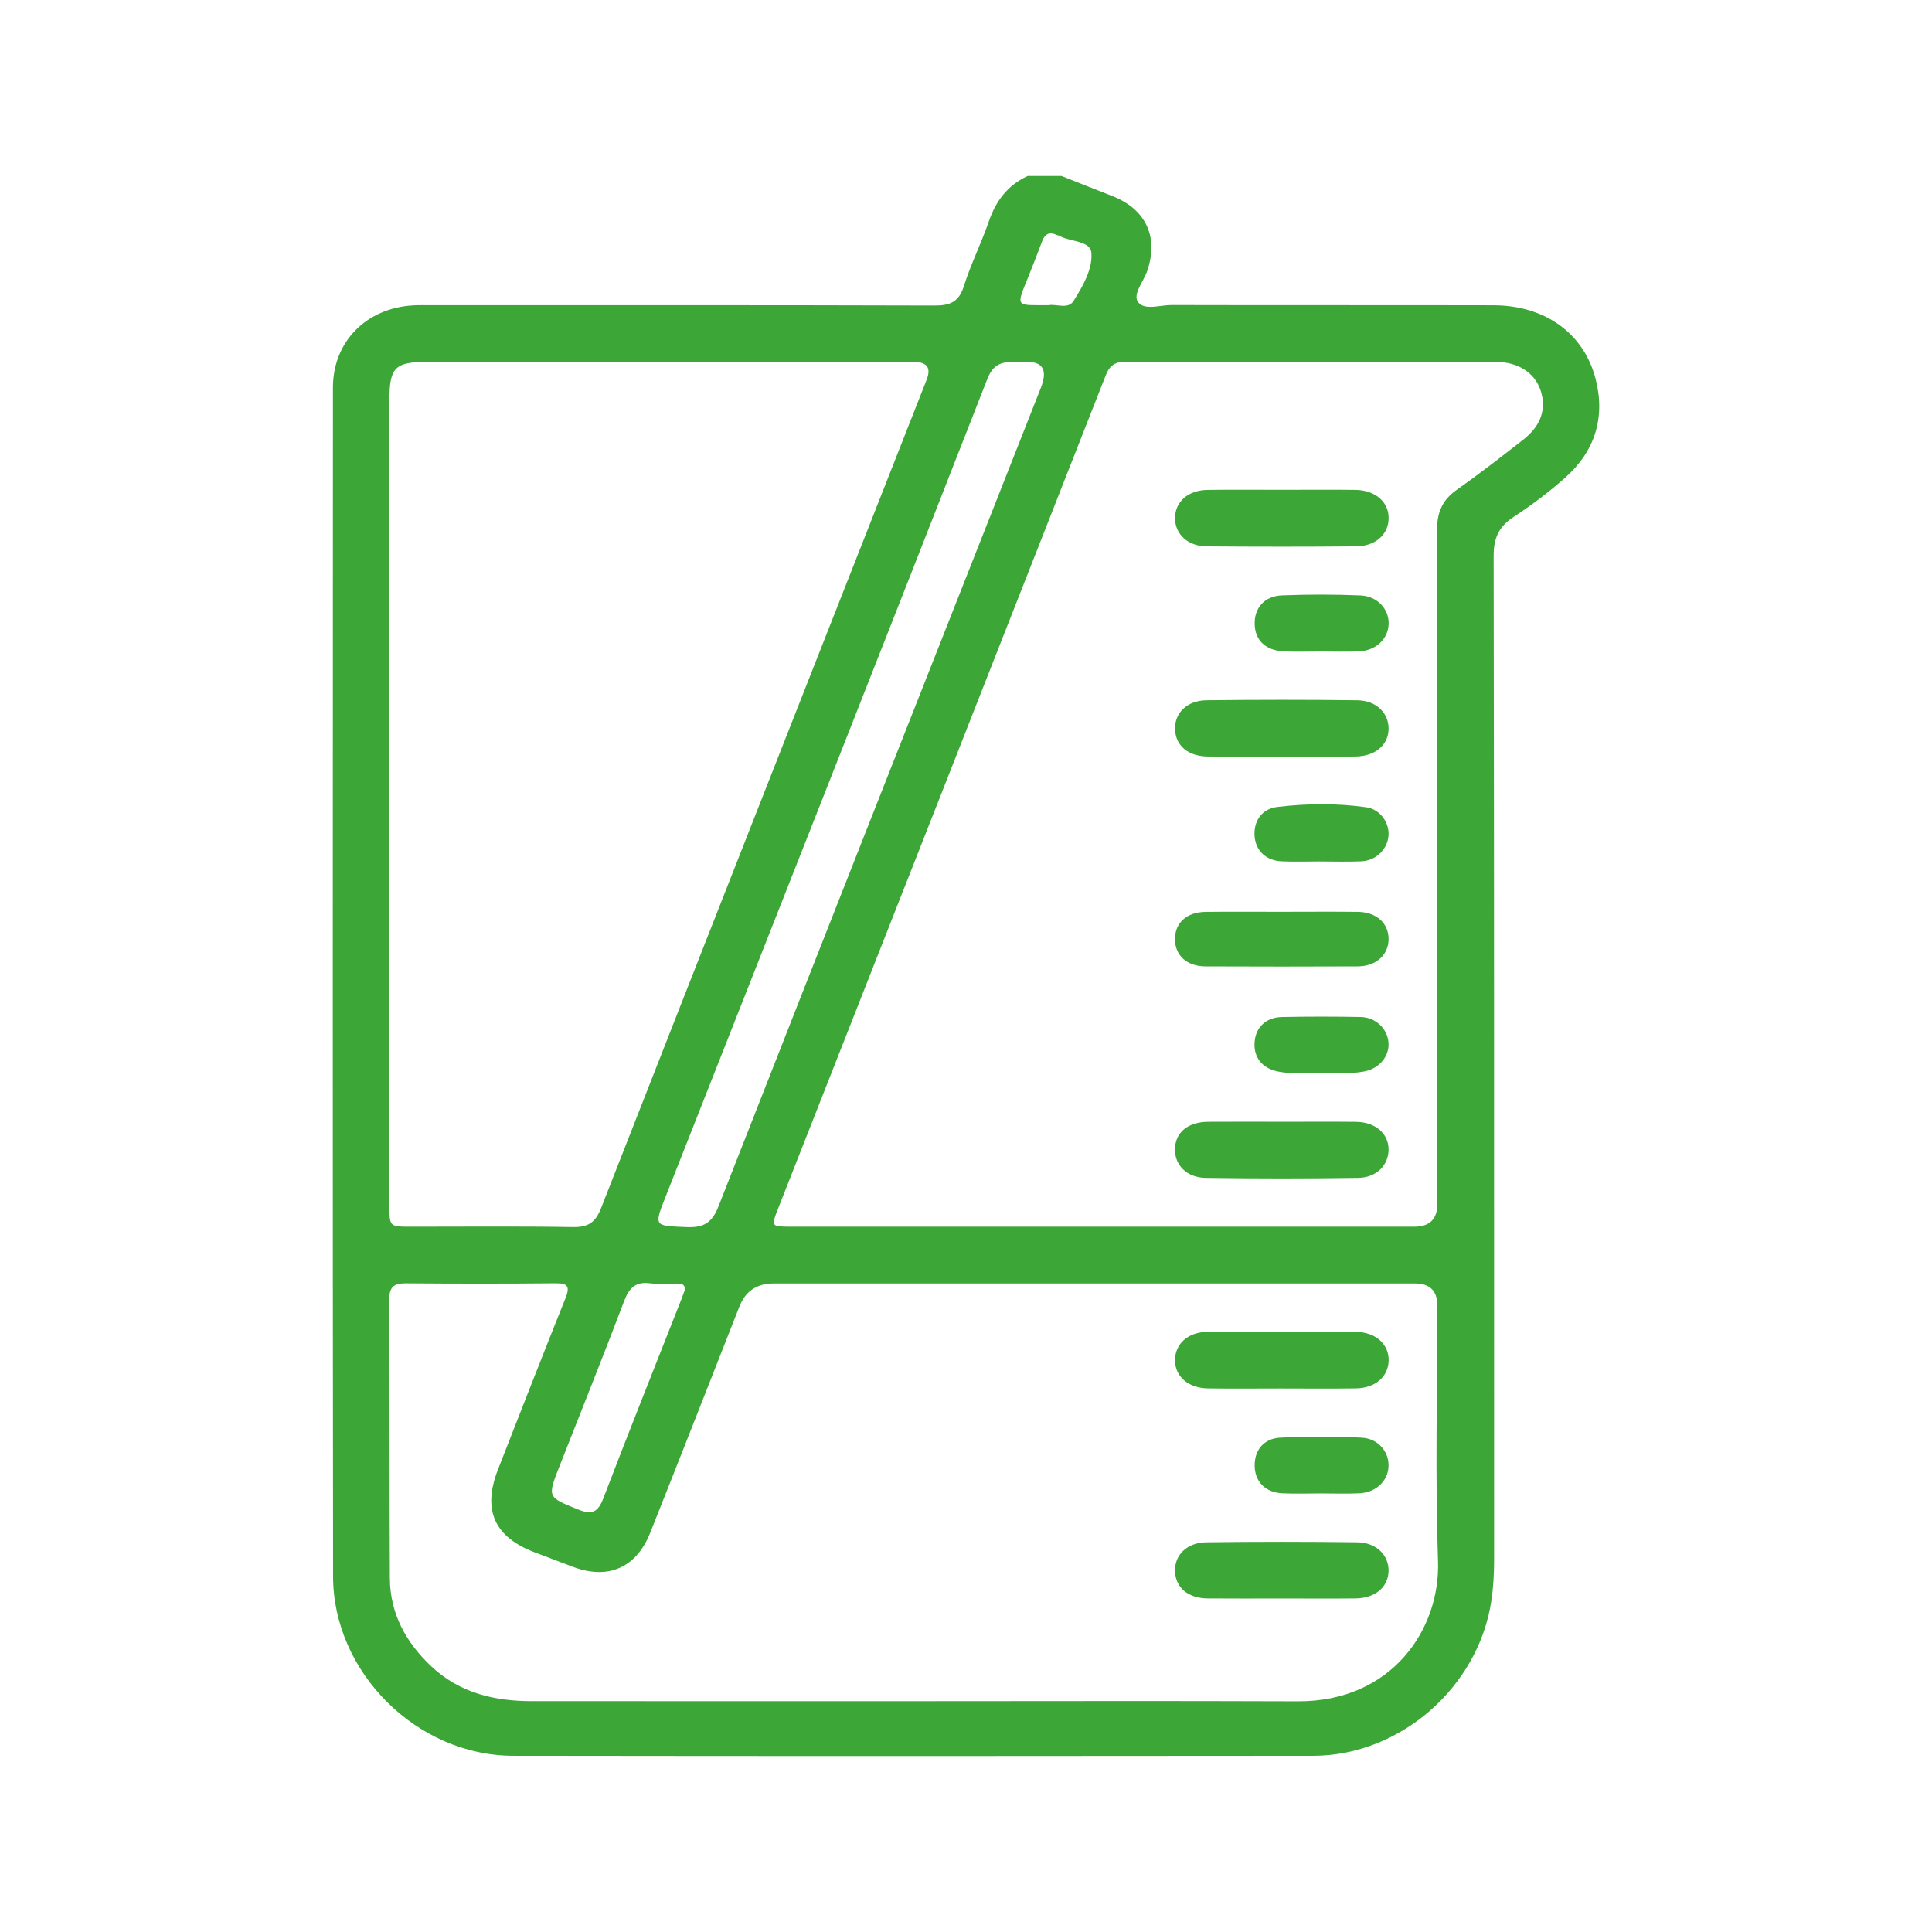 <?xml version="1.0" encoding="UTF-8"?>
<svg xmlns="http://www.w3.org/2000/svg" version="1.1" viewBox="0 0 1080 1080">
  <defs>
    <style>
      .cls-1 {
        fill: #3ca636;
        stroke-width: 0px;
      }

      .cls-2 {
        display: none;
      }
    </style>
  </defs>
  <g id="Capa_1" data-name="Capa 1" class="cls-2">
    <g>
      <path class="cls-1" d="M97.82,490.36c4.17-11.94,11.64-21.53,22.92-26.94,27.97-13.39,44.17-35.52,53.11-64.77,5.35-17.52,13.7-34.13,20.87-51.07,1.87-4.41,2.37-8.57,1.3-13.34-2.94-13.17-5.41-26.46-8.06-39.7-3.16-15.83.55-29.49,12.26-41,17.64-17.34,35.14-34.82,52.47-52.47,11.76-11.98,25.66-15.62,41.8-12.23,9.84,2.07,19.91,3.3,29.52,6.12,11.47,3.36,21.57,1.51,32.31-3.25,24.96-11.06,50.34-21.2,75.63-31.52,4.77-1.95,8.2-4.85,10.96-9.15,7.14-11.13,14.59-22.07,21.92-33.08,8.95-13.45,21.09-20.41,37.66-20.1,23.58.43,47.19.7,70.75-.08,19.56-.65,33.67,6.74,43.68,23.49,7.18,12.01,7.51,11.6,17.72,2.35,6.17-5.59,12.6-10.95,19.29-15.89,10.18-7.5,21.27-8.37,32.49-2.46,10.94,5.76,16.04,15.19,16.03,27.5,0,50.62.17,101.24-.17,151.86-.05,7.71,2.2,11.91,9.29,15.22,19.01,8.88,37.71,18.45,56.36,28.06,5.07,2.61,9.24,2.9,14.46.19,19.14-9.94,38.4-19.65,57.88-28.9,6.22-2.95,7.97-6.85,7.94-13.42-.24-49.76.03-99.52-.23-149.27-.07-13.84,3.97-24.99,16.75-31.48,13.14-6.67,24.9-3.33,35.97,5.5,58.83,46.92,87.09,108.29,80.53,182.91-6.47,73.5-43.95,128.91-109.09,164.57-6.63,3.63-7.6,8.04-7.59,14.52.11,135.75-.95,271.52.59,407.26.62,54.52-27.19,91.38-73.5,102.48h-32.79c-.78-.35-1.53-.82-2.35-1.04-36.97-9.83-60.4-32.97-68.72-70.58-1.3-5.87-3.94-4.93-7.95-3.41q-37.94,14.43-61.12,49.37c-.64.96-1.32,1.89-1.9,2.88-6.31,10.84-15.14,18.67-27.1,22.77h-100.1c-11.91-4.18-20.53-12.12-27.13-22.77-6.36-10.25-13.4-20.07-19.9-30.23-2.6-4.06-5.93-6.7-10.39-8.52-28.69-11.77-57.33-23.68-85.96-35.61-3.82-1.59-7.44-2.15-11.66-1.22-13.73,3.03-27.53,5.72-41.35,8.34-15.11,2.86-28.46-.45-39.55-11.6-18.03-18.13-36.12-36.2-54.24-54.24-11.14-11.09-14.48-24.44-11.59-39.55,2.59-13.53,5.2-27.06,8.23-40.49,1.08-4.81.4-8.93-1.44-13.31-7.15-16.93-15.5-33.52-20.82-51.02-8.9-29.26-25.19-51.26-53.1-64.65-11.26-5.4-18.73-14.99-22.88-26.92v-100.1ZM685.93,745.08c-4.02,2.49-6.23,3.8-8.37,5.19-55.83,36.24-116.95,49.8-182.08,37.13-95.9-18.66-162.58-74.83-193.45-167.53-30.95-92.94-11.74-178.35,54.48-250.7,52.73-57.61,120.22-82.71,198.23-79.51,13.72.56,13.87.35,13.68-12.98-.49-34.98,6.58-68.58,24.8-98.21,9.94-16.16,8.8-27.42-2.74-40.72-4.94-5.7-9.6-9.26-17.26-9.2-22.14.2-44.29.22-66.43-.02-7.95-.09-13.61,2.64-17.89,9.54-7.73,12.45-16.11,24.51-24.05,36.84-3.23,5.01-7.32,8.63-12.89,10.92-33.5,13.77-66.95,27.65-100.39,41.57-5.47,2.28-10.77,3.04-16.75,1.66-13.99-3.23-28.16-5.67-42.19-8.73-8.58-1.87-15.25-.23-21.63,6.55-14.57,15.49-29.66,30.54-45.12,45.15-6.51,6.15-8.13,12.63-6.34,20.87,2.93,13.47,5.31,27.07,8.5,40.48,1.69,7.1.96,13.45-1.83,20.09-13.67,32.61-27.18,65.28-40.56,98.01-2.63,6.43-6.72,11.13-12.52,14.83-12.12,7.73-23.92,15.97-36.11,23.57-6.6,4.12-9.26,9.58-9.2,17.19.19,22.43.16,44.86.02,67.29-.05,7.3,2.7,12.49,8.94,16.45,12.86,8.17,25.41,16.83,38.16,25.17,4.48,2.93,7.81,6.6,9.87,11.6,14.02,34.02,28.13,68,42.23,101.99,2.04,4.91,2.59,9.75,1.4,15.12-3.35,15.14-6.05,30.43-9.36,45.58-1.51,6.91.23,12.04,5.31,16.99,15.87,15.44,31.69,30.96,46.91,47.03,6.17,6.51,12.67,8.04,20.89,6.28,13.76-2.94,27.66-5.33,41.35-8.56,6.85-1.62,12.91-.76,19.24,1.88,32.62,13.64,65.29,27.14,98.01,40.56,6.09,2.5,10.75,6.26,14.31,11.84,8.05,12.6,16.52,24.93,24.57,37.53,3.59,5.62,8.33,8.42,14.97,8.4,23.29-.05,46.59-.05,69.88,0,6.6.02,11.45-2.58,15.08-8.22,8.1-12.57,16.65-24.84,24.68-37.45,3.73-5.85,8.51-9.78,14.94-12.34,16.29-6.48,32.35-13.57,48.7-19.89,6.04-2.33,8.2-5.65,8.15-12.13-.29-33.07-.13-66.14-.13-99.21,0-5.38,0-10.77,0-17.9ZM685.92,583.44c0-37.68-.07-75.36.08-113.04.02-5.39-1.21-8.94-6.45-11.7-52.61-27.77-86.86-70.66-103.49-127.59-1.79-6.13-5.08-8.5-10.71-9.12-17.77-1.96-35.6-2.33-53.31.1-128.85,17.65-214.54,136.96-187.2,264,35.36,164.29,227.51,226.28,353.59,124.84,5.43-4.37,7.67-9.15,7.62-16.17-.29-37.1-.13-74.21-.14-111.31ZM717.7,677.72h.07c0,72.76-.25,145.53.14,218.28.13,23.52,12.32,40.61,33.4,50.19,20.99,9.54,41.59,7.36,60-7.17,15.81-12.49,21.79-29.23,21.75-49.28-.26-141.21.09-282.42-.44-423.63-.06-16.81,4.83-26.21,20.68-33.92,113.1-55,131.64-210.18,35.38-290.99-2.12-1.78-4.21-5.42-6.95-4.21-3.37,1.48-1.67,5.67-1.68,8.63-.16,48.32-.25,96.63-.21,144.95.02,15.96-6.49,27.38-21.16,34.45-21.5,10.35-42.89,20.95-64.02,32.04-13.1,6.88-25.38,7.04-38.53.1-20.08-10.6-40.32-20.99-60.98-30.38-17.48-7.95-24.68-20.74-24.42-39.54.48-34.79.14-69.6.14-104.4,0-13.23.04-26.46-.06-39.69-.02-2.14.97-5.05-1.8-6.09-2.1-.79-3.67,1.28-5.12,2.58-5.36,4.79-10.96,9.36-15.85,14.59-82.26,87.83-56.08,228.14,52.55,279.7,12.96,6.15,17.43,14.27,17.34,28.08-.45,71.9-.21,143.8-.21,215.7Z"/>
      <path class="cls-1" d="M790.59,871.39c0,7.17.16,14.35-.04,21.52-.27,9.72-6.5,16.38-15.07,16.5-8.56.12-15.27-6.62-15.41-16.13-.22-14.34-.22-28.7,0-43.04.15-9.49,6.92-16.22,15.48-16.06,8.29.15,14.62,6.59,14.96,15.7.26,7.16.05,14.34.05,21.52.01,0,.02,0,.03,0Z"/>
    </g>
  </g>
  <g id="Capa_2" data-name="Capa 2">
    <g>
      <path class="cls-1" d="M593.4,98.38c9.34,3.69,18.65,7.45,28.02,11.06,19.12,7.35,26.42,22.94,19.87,42.03-2.02,5.89-8.19,12.98-5.14,17.32,3.46,4.93,12.29,1.71,18.73,1.73,60.04.16,120.08,0,180.12.14,28.58.07,50.34,15.61,56.92,41.04,5.61,21.67-.31,40.52-16.99,55.34-9,7.99-18.71,15.32-28.78,21.89-8.36,5.45-11.22,11.85-11.2,21.95.33,187.01.24,374.03.26,561.05,0,7.76-.4,15.45-1.57,23.16-7.33,48.09-50.9,86.36-99.56,86.41-149.1.17-298.19.19-447.29-.01-53.65-.07-100.54-46.56-100.6-100.3-.26-221.49-.15-442.98-.08-664.46,0-25.78,18.68-44.6,45.04-46.03,3.15-.17,6.32-.08,9.48-.08,93.94,0,187.88-.11,281.82.18,8.71.03,13.6-2.02,16.38-10.89,3.86-12.3,9.74-23.94,13.94-36.15,3.95-11.51,10.55-20.23,21.67-25.37,6.32,0,12.64,0,18.96,0ZM617.33,685.74c57.74,0,115.49,0,173.23,0q12.87,0,12.89-12.6c0-87.05,0-174.09,0-261.14,0-38.78.12-77.57-.08-116.35-.05-9.41,3.11-16.34,10.99-21.88,12.68-8.91,24.94-18.45,37.16-28,10.11-7.89,13.17-17.59,9.49-28.06-3.32-9.42-12.58-15.37-24.56-15.38-68.95-.05-137.9.03-206.84-.13-5.99-.01-9.2,1.75-11.51,7.63-60.94,155.32-122.07,310.55-183.16,465.81-3.95,10.03-3.9,10.09,7.43,10.09,58.32.01,116.64,0,174.96,0ZM510.09,950.97c71.8,0,143.6-.22,215.39.07,52.52.22,79.68-40.19,78.37-78.37-1.63-47.62-.38-95.33-.4-143.01q0-12.16-12.52-12.19c-119.47,0-238.94,0-358.41,0q-14.09,0-19.14,12.79c-16.63,42.2-33.13,84.45-49.92,126.58-7.82,19.62-23.49,26.36-43.07,19.08-7-2.6-13.94-5.34-20.94-7.94-23.12-8.58-30-23.76-21.01-46.72,12.45-31.81,24.85-63.64,37.58-95.34,2.57-6.41,1.85-8.62-5.53-8.55-27.85.27-55.71.24-83.57.02-6.46-.05-9.32,1.84-9.29,8.79.23,51.98.04,103.96.3,155.94.1,19.79,8.9,35.9,23.06,49.28,15.82,14.95,35.3,19.55,56.3,19.56,70.94.04,141.87.01,212.81.01ZM217.7,447.41c0,75.52,0,151.04,0,226.56,0,11.74.04,11.76,12.05,11.77,30.15.01,60.31-.3,90.45.2,8.48.14,12.62-2.46,15.78-10.53,60.5-154.47,121.3-308.82,182.04-463.2q3.89-9.89-7.17-9.9c-90.74,0-181.48,0-272.21,0-17.8,0-20.94,3.14-20.94,21.13-.01,74.66,0,149.32,0,223.97ZM574.29,202.3c-10.41.19-17.91-1.85-22.31,9.41-59.57,152.39-119.71,304.56-179.72,456.78-6.81,17.27-6.82,16.73,11.74,17.47,9.46.38,14.07-2.49,17.65-11.61,59.83-152.6,120.05-305.04,180.18-457.51q5.73-14.53-7.54-14.54ZM382.9,720.83c-.07-3.08-2.11-3.28-4.17-3.3-5.16-.06-10.39.45-15.47-.17-8.05-.98-11.6,2.66-14.36,9.93-11.69,30.82-23.98,61.42-36.05,92.1-7.01,17.81-6.86,17.46,10.47,24.48,7.71,3.12,11.01,1.35,13.93-6.28,14.27-37.21,29.05-74.21,43.64-111.29.73-1.86,1.38-3.75,2.01-5.46ZM586.17,170.61c4.26-.84,10.91,2.48,13.94-2.35,5.14-8.2,10.73-17.72,9.97-26.97-.56-6.84-11.8-6.02-17.87-9.44-.49-.28-1.12-.29-1.63-.54-4.04-1.92-6.5-.44-8.01,3.53-2.54,6.71-5.1,13.41-7.8,20.05-7.03,17.28-6.99,15.61,11.4,15.73Z"/>
      <path class="cls-1" d="M717.23,273.81c13.49,0,26.98-.14,40.46.04,11.22.15,18.75,6.83,18.56,16.04-.18,8.93-7.29,15.42-18.27,15.52-27.84.25-55.68.24-83.51.01-10.62-.09-17.81-7.09-17.63-16.07.18-8.99,7.39-15.34,18.2-15.49,14.06-.19,28.12-.05,42.19-.05Z"/>
      <path class="cls-1" d="M716.73,627.07c13.77,0,27.55-.11,41.32.04,10.78.12,18.16,6.56,18.17,15.44,0,8.74-6.65,15.74-17.02,15.89-28.4.41-56.81.41-85.21,0-10.8-.15-17.55-7.4-17.17-16.5.38-9.07,7.38-14.78,18.59-14.86,13.77-.1,27.55-.02,41.32-.02Z"/>
      <path class="cls-1" d="M716.34,422.93c-13.77,0-27.54.13-41.3-.04-11.03-.14-17.97-6.19-18.19-15.37-.22-8.99,6.72-15.94,17.62-16.07,28.1-.33,56.22-.35,84.32.01,10.76.14,17.74,7.38,17.43,16.37-.3,8.84-7.66,14.96-18.58,15.07-13.77.14-27.54.03-41.3.03Z"/>
      <path class="cls-1" d="M716.91,509.7c14.05,0,28.09-.13,42.14.04,10.4.13,17.2,6.35,17.18,15.24-.01,8.78-7.01,15.2-17.25,15.24-28.38.12-56.76.13-85.13,0-10.47-.05-17.05-6.2-17.04-15.27.01-9.07,6.54-15.07,17.11-15.2,14.33-.18,28.66-.04,43-.04Z"/>
      <path class="cls-1" d="M738.21,364.19c-6.87,0-13.75.28-20.6-.07-10.17-.52-16.03-6.23-16.25-15.22-.22-9.04,5.44-15.69,15.34-16.08,14.57-.57,29.19-.57,43.75.03,9.58.39,16.09,7.73,15.81,15.98-.28,8.36-7.08,14.85-16.6,15.29-7.14.33-14.3.07-21.45.06Z"/>
      <path class="cls-1" d="M737.83,481.54c-7.18,0-14.37.28-21.52-.07-8.6-.42-14.26-5.88-14.97-13.76-.77-8.44,3.86-15.57,12.66-16.62,16.53-1.97,33.23-2.15,49.75.18,7.94,1.12,13.16,8.93,12.41,16.22-.77,7.46-7.06,13.61-15.07,13.98-7.73.35-15.5.08-23.25.08Z"/>
      <path class="cls-1" d="M737.7,599.95c-7.73-.31-15.5.59-23.18-.94-8.86-1.76-13.74-7.76-13.22-16.25.51-8.32,6.26-14.05,15.33-14.23,14.63-.3,29.27-.28,43.89-.02,8.5.15,15.03,6.47,15.65,14.25.61,7.71-5.11,14.56-13.57,16.19-8.25,1.59-16.6.69-24.9.99Z"/>
      <path class="cls-1" d="M715.78,776.17c-13.49,0-26.99.15-40.47-.04-11.24-.16-18.67-6.85-18.46-16.13.2-8.98,7.41-15.41,18.23-15.48,27.56-.17,55.12-.17,82.67,0,11.2.06,18.74,6.91,18.51,16.11-.22,8.96-7.48,15.33-18.28,15.49-14.06.21-28.13.05-42.2.05Z"/>
      <path class="cls-1" d="M716.41,893.57c-13.77,0-27.54.09-41.31-.03-10.99-.1-17.96-6.04-18.26-15.23-.3-8.98,6.61-16.02,17.51-16.16,28.11-.36,56.23-.36,84.33,0,10.83.14,17.79,7.28,17.53,16.27-.25,8.87-7.59,15.01-18.5,15.12-13.77.14-27.54.03-41.31.03Z"/>
      <path class="cls-1" d="M738.33,834.83c-7.15,0-14.32.28-21.45-.07-9.44-.46-15.22-6.31-15.51-15.01-.29-8.8,4.89-15.63,14.3-16.09,15.12-.74,30.32-.72,45.44,0,9.49.45,15.68,8.21,15.06,16.58-.59,7.99-7.24,14.12-16.4,14.53-7.14.32-14.3.06-21.45.06Z"/>
    </g>
  </g>
  <g id="Capa_3" data-name="Capa 3" class="cls-2">
    <g>
      <path class="cls-1" d="M872.89,463.05c-1.43-4.15-2.86-8.3-4.22-12.46-4.64-14.15-4.87-26.9-.73-38.97,4.58-13.29,9.38-27.56,13.55-41.88,10.46-35.92,1.39-66.18-26.95-89.94-9.48-7.95-19.68-14.99-29.55-21.79l-8.32-5.78c-11.14-7.81-18.45-17.94-22.34-30.94-4.54-15.13-8.43-27.26-12.26-38.18-12.94-36.94-38.64-56.96-76.39-59.49-11.29-.76-22.63-.66-33.6-.56-5.24.05-10.47.09-15.71.04-11.58-.1-21.55-3.35-30.47-9.93l-7.88-5.85c-8.8-6.54-17.9-13.3-27.09-19.66-33.91-23.47-68.24-23.43-102.04.09-10.24,7.12-20.36,14.69-30.15,22.01l-3.75,2.81c-9.49,7.1-19.99,10.55-32.08,10.55h-.08c-4.08,0-8.16-.05-12.24-.09-12.33-.15-25.12-.29-37.83.74-34.78,2.81-59.17,20.7-72.48,53.14-4.94,12.03-8.65,24.54-12.25,36.64l-1.98,6.66c-4.27,14.19-12.25,25.05-24.4,33.2l-.81.55c-12.67,8.5-25.78,17.31-37.6,27.79-23.4,20.76-32.67,46.16-27.54,75.48,2.36,13.5,6.45,27.35,12.52,42.35,8.21,20.32,8.46,39.41.78,58.33-4.76,11.74-8.77,24.34-11.93,37.45-8.08,33.62,1.67,62.24,28.98,85.08,10.49,8.77,21.85,16.48,32.84,23.95l2.48,1.68c12.6,8.57,20.73,19.59,24.85,33.69l1.33,4.58c3.48,11.98,7.08,24.37,11.82,36.3,12.17,30.63,33.17,48.66,62.39,53.61,1.95.33,2.41.76,2.41.76.04.05.38.6.36,3.17-.15,30.89-.13,61.78-.12,92.68l.03,33.44v114.51c0,3.93,0,8.81,2.1,13.62,3.25,7.45,9.04,13.02,16.31,15.67,7.67,2.81,16.26,2.15,24.26-1.79,42.79-21.14,85.56-42.33,128.23-63.72,3.52-1.76,5.79-1.76,9.37.03,33.33,16.72,66.75,33.28,100.16,49.84l26.48,13.13c3.64,1.81,7.76,3.87,12.75,4.26.84.06,1.68.09,2.5.09,7.43,0,14.27-2.58,19.46-7.38,6.11-5.65,9.47-13.91,9.48-23.25.04-80.41.06-160.84-.06-241.26,0-2.42.26-3,.27-3.04,0,0,.42-.34,2.01-.62,29.11-4.92,50-22.45,62.1-52.06,5.16-12.62,8.99-25.75,12.69-38.46l1.07-3.66c4.21-14.4,12.43-25.59,25.15-34.23l2.66-1.8c10.94-7.42,22.25-15.1,32.67-23.85,26.95-22.63,36.73-50.83,29.07-83.8-2.67-11.49-6.52-22.66-10.25-33.46ZM477.38,880.35c.08-29.41.09-58.83.09-88.24l.07-28.01c7.19,5.15,15.49,10.84,24.5,15.59,27.82,14.65,56.44,12.92,85.07-5.2,5.2-3.28,10.24-6.8,15.4-10.4.03,38.76.03,77.54.02,116.29l-12.15-5.99c-11.62-5.71-23.23-11.43-34.7-17.42-5.24-2.74-10.43-4.11-15.65-4.11s-10.53,1.39-15.89,4.16c-9.58,4.94-19.24,9.7-28.91,14.47-5.95,2.94-11.91,5.87-17.83,8.85ZM391.61,980.7c-.33-1.57-.32-3.45-.31-5.43v-1.29s0-87.28,0-87.28v-29.09s0-39.22,0-39.22v-78.45c0-1.16,0-2.41.04-3.37,1.04-.02,2.38,0,3.4.02,4.24.04,8.5-.04,12.75-.14,9.53-.24,18.54-.45,27.48,1.21,1.29.24,2.6.48,3.85.86q10.92,3.38,10.92,14.65v142.98c0,1.22,0,2.45.05,3.68.35,8.46,3.97,12.34,6.94,14.11,2.94,1.75,8.02,3.07,15.48-.58,20.75-10.16,41.08-20.15,61.52-30.7,4.55-2.34,7.94-2.36,12.44-.05,14.3,7.34,28.69,14.48,43.09,21.61l14.85,7.37c6.01,2.99,13.68,5.96,19.49,2.35,5.84-3.62,6.63-11.55,6.63-18.83l.02-27.17c.03-39.55.06-79.09-.15-118.63-.02-4.87,1.02-6.65,4.87-8.32,6.69-2.89,12.85-4.33,18.83-4.4,4.5-.07,9.02-.03,13.55-.02,6.41.04,12.82.08,19.22-.12.17,0,.34,0,.49,0,.9,0,1.4.09,1.5.04.08.27.22.94.21,2.33-.13,23.61-.11,47.24-.09,70.86l.02,27.23-.02,97.41.02,13.34c.02,9.68.03,19.36-.04,29.05-.03,4.42-.96,5.51-.93,5.52-.08.02-1.5.36-5.58-1.65l-31.43-15.57c-32.86-16.26-65.72-32.53-98.44-49.08-8.58-4.34-16-4.29-24.77.13-32.59,16.44-65.3,32.64-98.02,48.84l-30.98,15.35c-1.43.71-2.85,1.45-4.36,1.93-1.14.37-1.74.3-1.83.27-.1-.08-.44-.56-.68-1.71ZM661.86,708.64c-21.11.04-39.55,5.68-56.12,18.62-10.86,8.47-22.09,17.23-33.87,24.67-22.02,13.9-43.22,13.66-64.84-.74-11.92-7.93-23.32-16.39-36.75-26.65-13.7-10.45-29.7-15.62-48.91-15.82-2.54-.02-5.08-.03-7.63-.03-3.64,0-7.28.02-10.93.04-7.53.05-15.07.09-22.59-.05-29.51-.56-45.71-12.09-55.92-39.78-4.16-11.3-8.1-23.5-11.69-36.29-5.81-20.67-17.98-37.04-37.2-50.06l-4.46-3.01c-11.47-7.73-23.35-15.72-33.3-25.53-13.7-13.5-18.49-29.53-14.65-49.02,2.3-11.69,5.56-22.46,9.7-32.04,12.62-29.21,12.21-58.55-1.25-89.7-3.68-8.5-5.95-17.73-8.14-27.22-5.09-22.09,1.61-40.47,20.51-56.2,7.7-6.41,16.17-12.26,24.36-17.91,4.33-2.99,8.68-5.99,12.94-9.08,14.61-10.62,24.44-24.24,30.05-41.65,1.44-4.48,2.8-9,4.15-13.5,2.9-9.63,5.9-19.59,9.7-28.98,10.55-26.09,26.96-37.46,54.89-38.02,5.08-.1,10.17-.08,15.73-.05l8.61.03h.23c3.16-.14,6.53-.1,10.02-.07,6.41.05,13.65.14,20.88-.84,11.08-1.51,21.19-5.42,30.06-11.62,7.43-5.21,14.73-10.6,22.03-16l10.25-7.55c9.58-6.99,18.04-11.6,26.64-14.52,12.45-4.21,24.89-3.33,38.06,2.69,13.61,6.22,25.61,15.73,37.23,24.92l3.79,3c18.21,14.35,38.34,20.97,60.94,20.18l3.88-.13c14.12-.49,28.72-1,42.82,1.07,18.78,2.77,31.95,12.24,40.25,28.95,6.61,13.32,10.87,27.82,14.48,41.52,6.53,24.74,20.19,43.37,41.77,56.99,8.86,5.59,18.07,12.22,28.14,20.28,19.95,15.94,26.43,36.09,19.81,61.61-2.78,10.72-6.57,21.42-10.22,31.77l-2.23,6.32c-7.34,20.97-7.21,41.35.38,62.32,3.92,10.78,7.68,22.34,11.86,36.36,7.81,26.24.52,47.3-22.32,64.39-11.14,8.33-20.36,14.91-29.04,20.71-18.33,12.25-30.25,28.28-36.46,48.98l-2.25,7.64c-3.56,12.12-7.23,24.66-12.48,36.27-9.51,21.08-25.43,31.74-48.69,32.6-13.59.5-27.48.33-40.9.17l-1.32-.02Z"/>
      <path class="cls-1" d="M793.66,429.94c.27-67.21-25.97-130.74-73.88-178.88-47.91-48.15-111.26-74.71-178.38-74.77h-.26c-68.61,0-132.94,26.58-181.15,74.85-47.69,47.75-73.88,111.17-73.73,178.56.16,68.49,26.92,132.58,75.37,180.44,47.01,46.45,111,72.96,175.91,72.96,1.73,0,3.43.02,5.13,0,64.53,0,128.27-26.38,175.29-72.64,48.54-47.75,75.42-111.87,75.7-180.52ZM540,203.63h.28c60.2.07,117.01,23.88,159.97,67.03,42.67,42.86,66.06,99.62,65.87,159.82-.19,60.66-24.02,117.58-67.11,160.27-42.54,42.16-98.82,65.32-158.62,65.32-.46,0-.92,0-1.39,0-124.55-.74-225.53-102.23-225.11-226.22v-.05c-.34-59.74,22.98-116.25,65.68-159.14,43.04-43.23,100-67.03,160.43-67.03Z"/>
      <path class="cls-1" d="M456.15,525.7l27.84,28.27c5.37,5.45,10.55,8.98,16.33,11.12,5.26,1.95,10.38,2.92,15.35,2.92,12.98,0,24.96-6.62,35.75-19.81,17.08-20.86,34.23-41.66,51.4-62.46l101.88-123.6c7.6-9.21,11.15-18.5,10.83-28.43-.05-17.69-11.12-33.57-27.56-39.55-17.23-6.23-35.42-1.03-47.5,13.65l-30.14,36.55c-32.35,39.23-64.71,78.47-96.91,117.82-.28.34-.52.61-.71.83-.24-.22-.53-.51-.89-.88-15.92-16.38-29.15-29.65-41.65-41.75-17.13-16.58-43.34-16.37-59.68.49-16.21,16.73-15.95,42.09.6,59,14.99,15.3,30.02,30.55,45.05,45.8ZM516.41,540.12l-.34-.03-.34.02c-4.78.26-8.1-1.08-11.29-4.3-12.49-12.64-25.01-25.26-37.53-37.88l-34.27-34.56c-3.38-3.43-5.6-6.26-6.18-9.84-1.18-7.19,1.47-13.25,7.09-16.19,6.02-3.15,12.9-1.99,17.96,3.02,11.78,11.71,23.49,23.48,35.21,35.26l12.79,12.85c4.82,4.85,9.13,8.86,14.7,8.6,5.41-.26,9.38-4.56,13.65-9.74,44.35-53.79,88.69-107.59,133.02-161.39,6.11-7.4,15.02-8.97,21.69-3.77,3.29,2.58,5.25,5.94,5.66,9.71.45,4.15-1.05,8.57-4.23,12.44-28.64,34.85-57.34,69.64-86.05,104.44l-67.32,81.74c-5.19,6.29-8.64,10.02-14.23,9.64Z"/>
    </g>
  </g>
</svg>